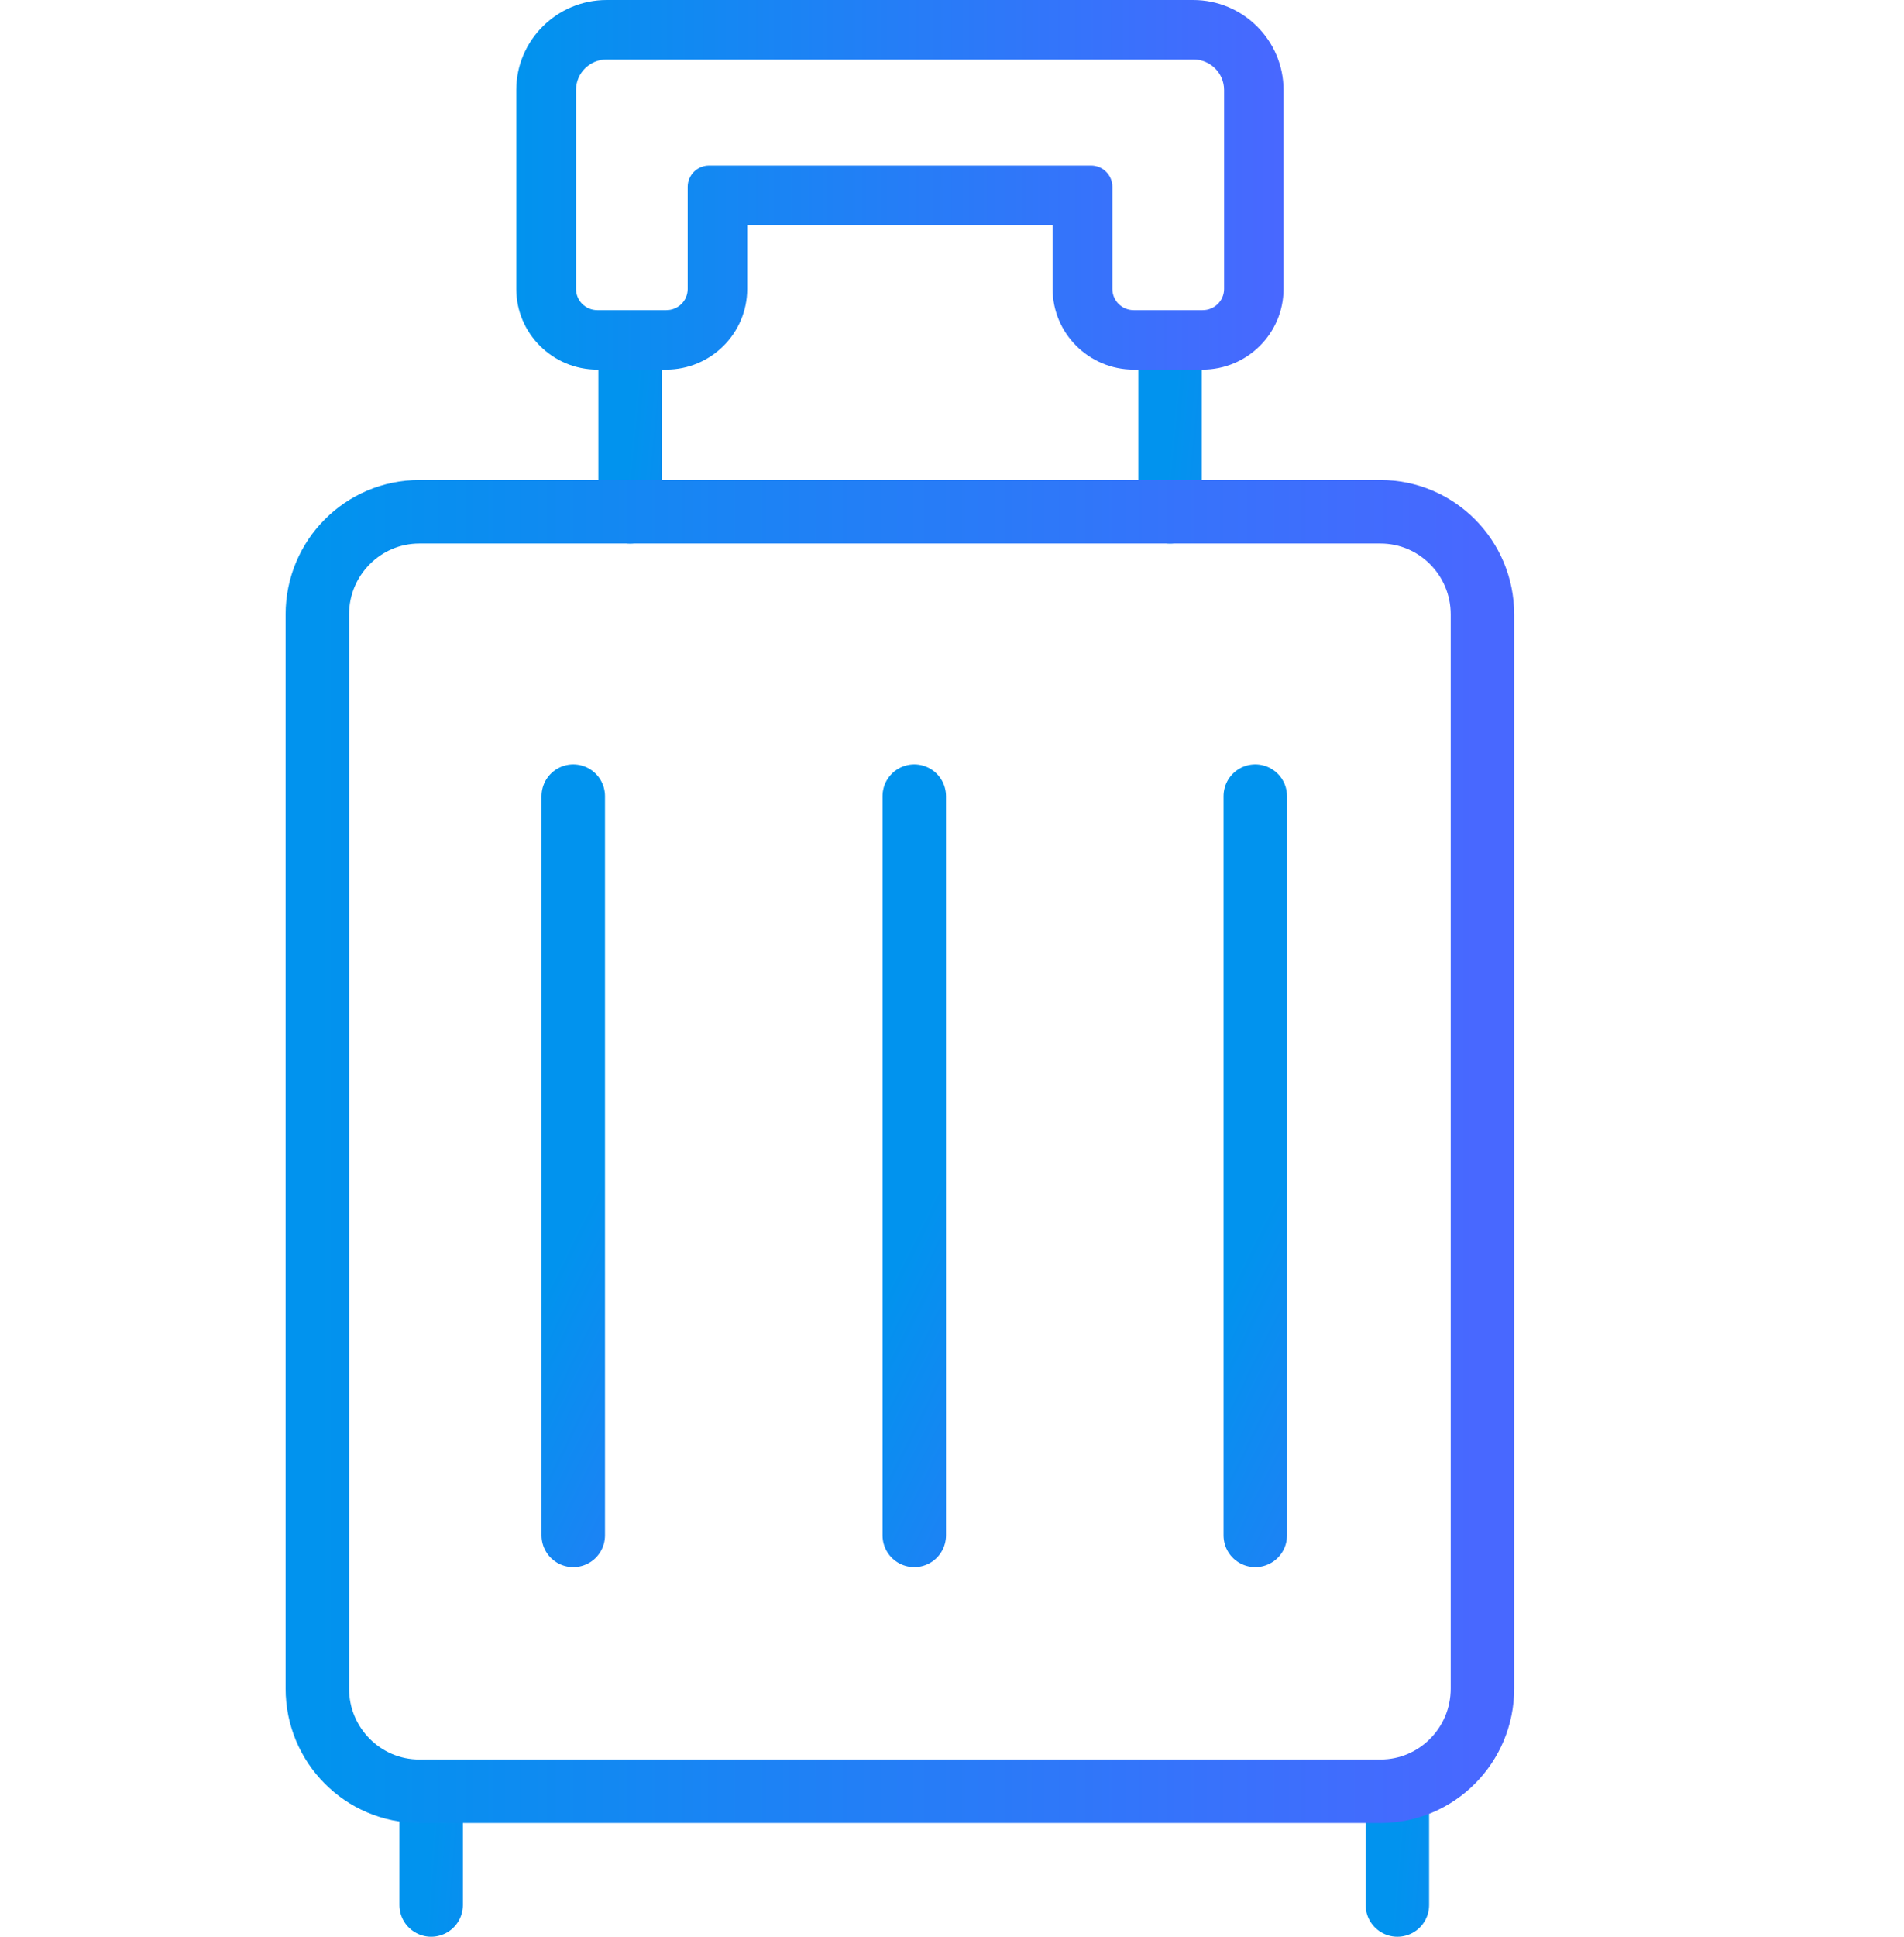 <?xml version="1.0" encoding="UTF-8"?><svg version="1.1" width="60px" height="61px" viewBox="0 0 60.0 61.0" xmlns="http://www.w3.org/2000/svg" xmlns:xlink="http://www.w3.org/1999/xlink"><defs><clipPath id="i0"><path d="M1920,0 L1920,8360 L0,8360 L0,0 L1920,0 Z"></path></clipPath><linearGradient id="i1" x1="8.15320034e-17px" y1="13.84px" x2="12.442px" y2="20.031px" gradientUnits="userSpaceOnUse"><stop stop-color="#0193EE" offset="0%"></stop><stop stop-color="#4868FF" offset="100%"></stop></linearGradient><linearGradient id="i2" x1="8.15320034e-17px" y1="2.662px" x2="12.442px" y2="3.852px" gradientUnits="userSpaceOnUse"><stop stop-color="#0193EE" offset="0%"></stop><stop stop-color="#4868FF" offset="100%"></stop></linearGradient><linearGradient id="i3" x1="8.15320034e-17px" y1="2.129px" x2="12.442px" y2="3.082px" gradientUnits="userSpaceOnUse"><stop stop-color="#0193EE" offset="0%"></stop><stop stop-color="#4868FF" offset="100%"></stop></linearGradient><clipPath id="i4"><path d="M24.179,0 L24.179,11.642 L0,11.642 L0,0 L24.179,0 Z"></path></clipPath><clipPath id="i5"><path d="M21.33,0 C22.901,0 24.179,1.272 24.179,2.834 L24.179,9.101 C24.179,10.502 23.033,11.642 21.624,11.642 L19.457,11.642 C18.048,11.642 16.902,10.502 16.902,9.101 L16.902,7.087 L7.277,7.087 L7.277,9.101 C7.277,10.502 6.131,11.642 4.722,11.642 L2.555,11.642 C1.146,11.642 0,10.502 0,9.101 L0,2.834 C0,1.272 1.278,0 2.849,0 Z M21.338,1.873 L2.849,1.873 C2.316,1.873 1.883,2.303 1.883,2.834 L1.883,9.101 C1.883,9.47 2.184,9.769 2.555,9.769 L4.73,9.769 C5.102,9.769 5.402,9.47 5.402,9.101 L5.402,5.883 C5.402,5.514 5.704,5.214 6.075,5.214 L18.113,5.214 C18.484,5.214 18.785,5.514 18.785,5.883 L18.785,9.101 C18.785,9.47 19.086,9.769 19.457,9.769 L21.632,9.769 C22.003,9.769 22.305,9.47 22.305,9.101 L22.305,2.834 C22.305,2.303 21.872,1.873 21.338,1.873 Z"></path></clipPath><linearGradient id="i6" x1="1.97137083e-14px" y1="6.92px" x2="24.055px" y2="6.92px" gradientUnits="userSpaceOnUse"><stop stop-color="#0193EE" offset="0%"></stop><stop stop-color="#4868FF" offset="100%"></stop></linearGradient><linearGradient id="i7" x1="2.99356311e-14px" y1="23.954px" x2="36.528px" y2="23.954px" gradientUnits="userSpaceOnUse"><stop stop-color="#0193EE" offset="0%"></stop><stop stop-color="#4868FF" offset="100%"></stop></linearGradient></defs><g transform="translate(-1007.0 -5970.0)"><g clip-path="url(#i0)"><g transform="translate(240.0 5804.0)"><g transform="translate(767.0 166.0)"><g transform="translate(10 0.0)"><g transform="translate(18.761 25.075)"><path d="M0.05,0 L0.05,23.284" stroke="url(#i1)" stroke-width="2" fill="none" stroke-linecap="round" stroke-linejoin="round"></path></g><g transform="translate(8.015 25.075)"><path d="M0.05,0 L0.05,23.284" stroke="url(#i1)" stroke-width="2" fill="none" stroke-linecap="round" stroke-linejoin="round"></path></g><g transform="translate(29.507 25.075)"><path d="M0.05,0 L0.05,23.284" stroke="url(#i1)" stroke-width="2" fill="none" stroke-linecap="round" stroke-linejoin="round"></path></g><g transform="translate(9.806 11.642)"><path d="M0.05,0 L0.05,4.478" stroke="url(#i2)" stroke-width="2" fill="none" stroke-linecap="round" stroke-linejoin="round"></path></g><g transform="translate(26.821 11.642)"><path d="M0.05,0 L0.05,4.478" stroke="url(#i2)" stroke-width="2" fill="none" stroke-linecap="round" stroke-linejoin="round"></path></g><g transform="translate(3.537 56.418)"><path d="M0.05,3.582 L0.05,0" stroke="url(#i3)" stroke-width="2" fill="none" stroke-linecap="round" stroke-linejoin="round"></path></g><g transform="translate(33.985 56.418)"><path d="M0.05,3.582 L0.05,0" stroke="url(#i3)" stroke-width="2" fill="none" stroke-linecap="round" stroke-linejoin="round"></path></g><g transform="translate(6.269 0.0)"><g clip-path="url(#i4)"><g transform="translate(0.0 -4.4319458158526004e-05)"><g clip-path="url(#i5)"><polygon points="0,4.43194585e-05 24.179,4.43194585e-05 24.179,11.642 0,11.642 0,4.43194585e-05" stroke="none" fill="url(#i6)"></polygon></g></g></g></g><g transform="translate(0.0 16.119)"><path d="M33.502,40.299 L3.214,40.299 C1.439,40.299 0,38.851 0,37.065 L0,3.234 C0,1.448 1.439,0 3.214,0 L33.502,0 C35.277,0 36.716,1.448 36.716,3.234 L36.716,37.065 C36.716,38.851 35.277,40.299 33.502,40.299 Z" stroke="url(#i7)" stroke-width="2" fill="none" stroke-linecap="round" stroke-linejoin="round"></path></g></g></g></g></g></g></svg>

